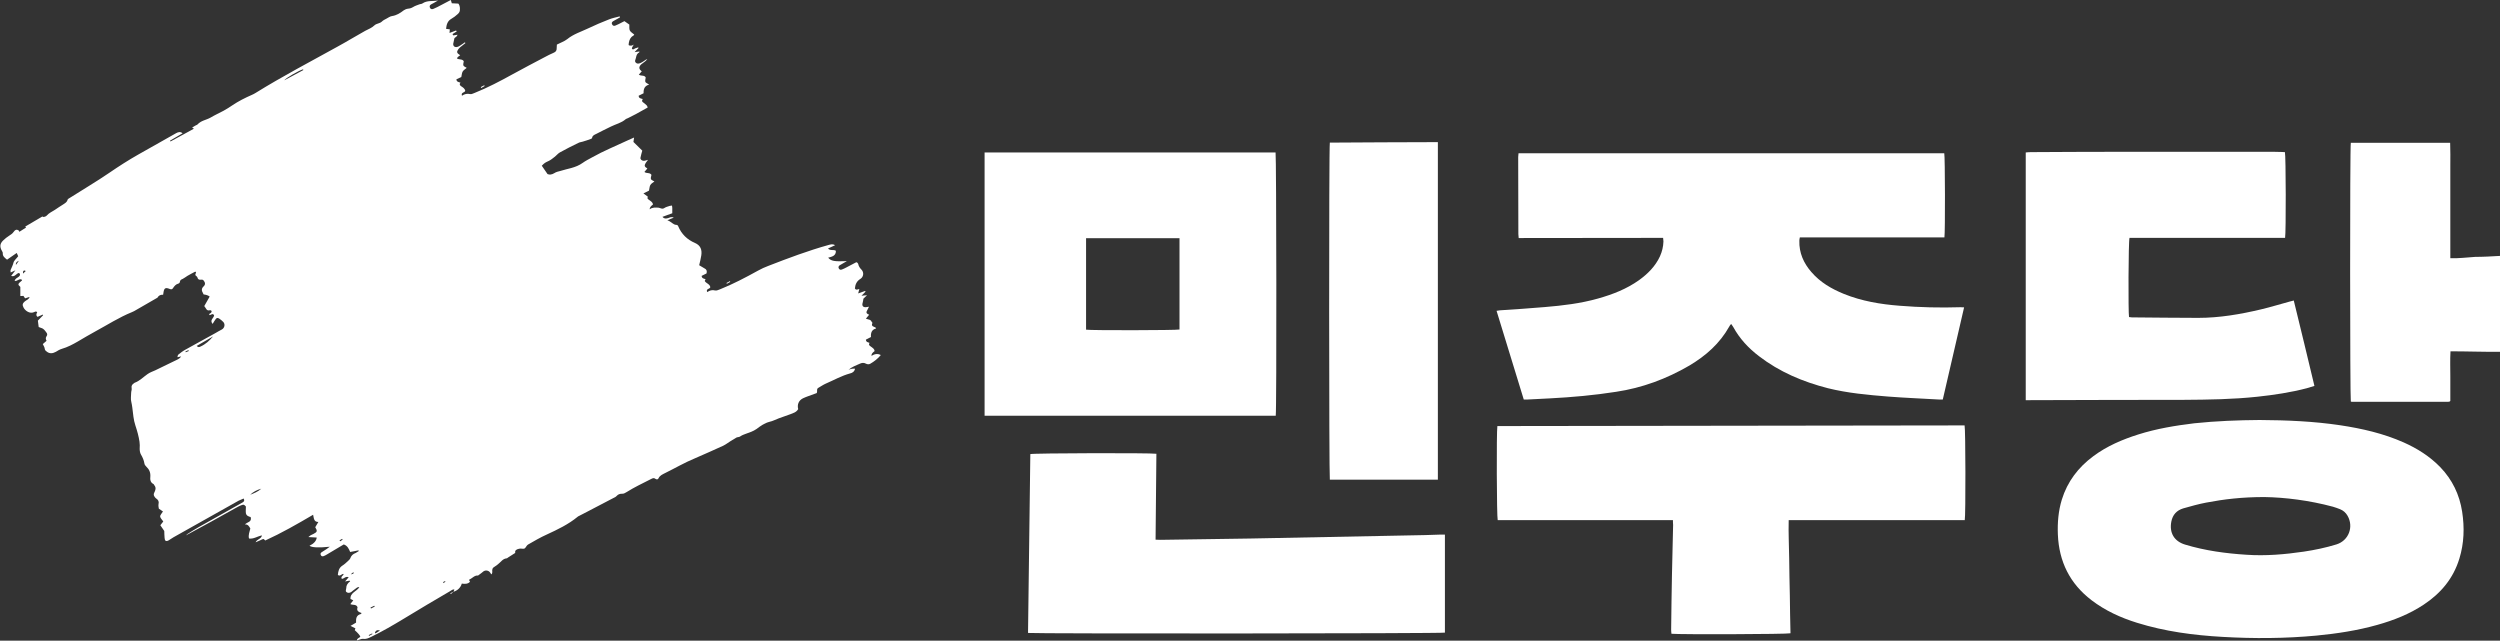 <?xml version="1.0" encoding="utf-8"?>
<!-- Generator: Adobe Illustrator 27.4.0, SVG Export Plug-In . SVG Version: 6.00 Build 0)  -->
<svg version="1.1" id="_레이어_2" xmlns="http://www.w3.org/2000/svg" xmlns:xlink="http://www.w3.org/1999/xlink" x="0px"
	 y="0px" viewBox="0 0 1525 390.8" style="enable-background:new 0 0 1525 390.8;" xml:space="preserve">
<rect x="0" y="0" width="1525" height="390.8" fill="#333333" stroke="none"/>
<style type="text/css">
	.st0{fill:#FFFFFF;}
</style>
<g id="_레이어_2-2">
	<g id="_레이어_1-2">
		<g>
			<path class="st0" d="M276.6,361c0.2-0.4,0.4-0.8,0.6-1.4c-1-0.2-1.7,0.4-2.3,0.8c-9.5,5.6-19,11.1-28.4,16.9
				c-6.6,4-13.3,7.9-20.3,11.3c-1.5,0.7-3,1.4-4.8,1.1c-0.7-0.1-1.5,0.3-2.3,0.5c-0.4,0.1-0.8,0.3-1.4,0.5c0.1-1.5,1.5-1.5,2.1-2.3
				c-0.2-0.8-1.4-2.2-3.4-4c0.1-0.4,0.3-0.8,0.4-1.1c-0.9-0.5-1.8-0.9-3-1.5c1.4-0.8,2.3-1.4,3.4-2c-0.1-2.3,0-4.6,3.1-5.3
				c0.1-0.2,0.1-0.4,0.2-0.6c-0.4-0.1-0.7-0.2-1.1-0.4c-1.4-0.6-1.8-1.6-1.3-3.1c-0.8-2-2.8-1.1-4.4-1.9c0.6-0.8,1.1-1.5,1.8-2.3
				c-0.6-0.3-1.1-0.5-1.7-0.8c-0.3-3.9,3.8-4.6,5.4-7.2c-1.2-0.3-1.8,0.6-2.6,1.1c-0.8,0.5-1.5,1.2-2.3,1.8c-0.9,0.6-2,0.8-2.9,0.1
				c-0.9-0.7-0.2-1.5-0.2-2.4c0-1.8,0.9-3.1,2.4-4.2c-0.1-0.1-0.2-0.3-0.4-0.4c-0.8,0.1-1.6,0.3-2.7,0.5c0.8-0.9,1.4-1.7,2.2-2.6
				c-1.9-0.8-2.8,1-4.2,1c-0.9-1.5,1.1-1.9,1.1-3c-1.2-0.2-2.1,1.8-3.5,0.6c0.2-2.2,0.6-4.3,2.8-5.7c1.3-0.8,2.4-1.9,3.5-2.9
				c0.5-0.5,1.1-1,1.3-1.6c0.6-1.7,1.7-2.6,3.3-3.2c0.6-0.3,1.2-0.7,1.8-1.1c-0.1-0.2-0.1-0.3-0.1-0.5c-1.6,0.3-3.2,0.7-5.1,1
				c-0.8-1.9-1.6-3.8-3.9-4.6c-3.2,1.9-6.6,3.9-9.9,5.9c-0.8,0.5-1.5,0.9-2.3,1.2c-0.7,0.3-1.5,0.2-1.8-0.6
				c-0.4-0.8-0.1-1.4,0.6-1.8c0.9-0.6,1.9-1.2,2.8-1.8c0.6-0.4,1.3-0.9,2.1-1.5c-6.9,0.7-11,0.5-12.4-0.6c2.7-1.3,4.2-3,4.4-5
				c-1.5-0.1-3.1-0.2-5.1-0.3c0.8-0.6,1.1-0.9,1.4-1.1c0.6-0.3,1.1-0.5,1.7-0.8c2.4-1.2,2.5-1.8,1.1-4.1c0.6-1,1.2-2,1.9-3.2
				c-2.8,0-2.7-2.2-3.2-4.4c-9.7,5.7-19.3,11.2-29.2,15.7c-0.5-0.4-0.9-1-1.1-0.9c-0.8,0.1-1.5,0.6-2.2,0.9
				c-0.7,0.3-1.4,0.6-2.6,1.1c1-2.1,3.4-1.9,3.9-4.2c-2.8,0.5-5,2.3-7.9,1.9c-0.6-2.2,0.4-4.1,0.8-6.1c-0.7-1.2-1.3-2.6-3.3-2.5
				c1.4-1.5,4.4-1.4,3.5-4.5c-1.2-0.3-2.6-0.8-2.9-2.3c-0.2-1.2,0-2.5,0-4.1c-1.2-1.3-1.3-1.4-3.1-0.7c-1,0.4-1.9,0.9-2.8,1.4
				c-10.2,5.7-20.4,11.4-30.7,16.9c0.3-0.3,0.6-0.6,1-0.9c2.2-1.4,4.4-2.8,6.7-4.1c8.8-5,17.7-10,26.5-14.9c0.9-0.5,1.9-1,1-2.6
				c-1,0.4-2,0.8-3,1.3c-13.2,7.4-26.5,14.9-39.7,22.3c-1,0.6-2,1.3-3,1.9c-1.6,0.9-2.4,0.4-2.5-1.4c-0.1-1.5-0.2-2.9-0.2-4.3
				c-0.8-1.1-1.6-2.3-2.4-3.5c0.7-0.9,1.3-1.7,1.8-2.3c-0.7-1.1-1.8-2-1.9-3c-0.1-0.9,1-1.9,1.7-3.1c-0.7-0.5-1.4-0.9-2.5-1.7
				c-0.1-0.6-0.4-1.8-0.2-2.8c0.4-1.6-0.2-2.6-1.4-3.4c-0.3-0.2-0.6-0.5-0.8-0.8c-0.7-0.9-1-1.7-0.4-2.8c0.7-1.4,1.3-2.9,0.1-4.4
				c-0.2-0.2-0.3-0.6-0.5-0.8c-2-0.9-2.2-2.8-2-4.5c0.2-2.6-0.7-4.5-2.5-6.2c-0.5-0.5-1-1.1-1.1-1.8c-0.3-2-1.1-3.8-2.1-5.5
				c-0.6-1-0.8-2.4-0.8-3.6c0.1-1.4,0.1-2.8-0.1-4.2c-0.5-3.4-1.4-6.6-2.5-9.9c-1.2-3.5-1.4-7.3-1.9-11c-0.2-1.2-0.3-2.3-0.6-3.4
				c-0.5-1.7-0.1-3.7-0.1-5.6c0-0.9,0.5-1.9,0.3-2.8c-0.3-1.4,0.3-2.3,1.4-3c0.1-0.1,0.2-0.2,0.4-0.3c3.1-1.1,5.3-3.5,7.9-5.3
				c1.4-1,3.1-1.6,4.7-2.3c4.6-2.2,9.2-4.5,13.8-6.7c0.8-0.4,1.4-0.9,2-1.8c-0.6,0.1-1.2,0.3-2.3,0.5c0.2-0.8,0.3-1.4,0.6-1.6
				c1.3-1,2.6-2.1,4.1-2.9c6.1-3.4,12.2-6.7,18.3-10.1c1.4-0.8,2.7-1.6,4.1-2.3c1.7-0.9,2.2-3.2,0.9-4.6c-0.7-0.8-1.6-1.4-2.4-2
				c-1.1-0.7-1.7-0.6-2.4,0.5c-0.6,0.8-1.1,1.7-1.7,2.7c-2-2.4,0.7-3.5,0.9-5.2c-0.8-1.7-1.9-0.1-2.9-0.2c-0.3-1,0.5-0.9,0.9-1.3
				c0.3-0.2,0.5-0.8,0.5-1.1c0-0.2-0.6-0.6-0.9-0.6c-2.3,0.8-2.5-1.3-3.6-2.5c1.1-2,2.2-3.9,3.3-5.8c-0.9-0.7-2.1-1.1-3.7-1.3
				c-0.1-0.2-0.2-0.5-0.4-0.8c-0.9-1.5-1-2.8,0.4-4.1c0.9-0.8,1.2-1.9,0.4-3c-0.4-0.7-0.9-1.3-1.9-1.1c-1.2,0.2-2-0.1-2.3-1.4
				c-0.2-0.5-0.8-0.9-1.3-1.4c0.2-0.6,0.3-1.2,0.5-1.9c-0.3-0.1-0.6-0.2-0.7-0.1c-1.5,0.8-3.1,1.6-4.6,2.5c-1,0.6-1.8,1.3-2.8,1.8
				c-1,0.4-1.7,0.8-1.8,1.9c0,0.4-0.5,0.9-0.9,1c-1.6,0.4-2.5,1.6-3.3,2.8c-0.5,0.8-1.1,0.8-1.9,0.5c-2.7-1.1-3.5-0.6-3.9,2.2
				c-0.1,0.4-0.1,0.8-0.2,1.3c-1.5-0.1-2.7,0.4-3.4,1.7c-0.1,0.2-0.4,0.3-0.6,0.4c-4.6,2.6-9.1,5.3-13.7,7.9
				c-0.4,0.2-0.8,0.4-1.3,0.6c-7.9,3.2-15,7.8-22.4,11.8c-3.6,1.9-7.1,4.1-10.6,6.1c-3.1,1.8-6.3,3.5-9.8,4.5
				c-1.3,0.4-2.5,1.1-3.6,1.8c-2,1.1-3.9,1.3-5.7-0.2c-0.5-0.4-1-0.7-1.1-1.6c-0.1-1-0.7-1.9-1.2-2.9c0.8-0.7,1.5-1.3,2.3-2
				c-0.5-0.9-0.7-1.8,0-2.8c0.6-0.8,0.5-1.6-0.2-2.4c-0.4-0.5-0.7-1-1.2-1.5c-0.3-0.4-0.8-0.6-1.2-0.9c-0.8-0.3-1.6-0.6-2.2-0.8
				c-0.2-1.4-0.3-2.5-0.5-3.9c1-1,2.1-2.1,3.2-3.3l-0.2-0.4c-1.1,0.5-2.1,0.9-3.2,1.4c-1.1-0.9-0.7-1.9-0.2-2.8
				c-0.6-0.8-1.2-0.4-1.9-0.1c-2.6,1.2-5.4-0.8-6.4-2.7c-0.9-1.7-0.7-2.6,0.7-3.8c0.6-0.5,1.2-0.8,1.8-1.2c0.4-0.3,0.7-0.7,1.1-1.1
				l-0.2-0.4c-0.8,0.2-1.6,0.5-2.5,0.8c-0.3-0.5-0.6-1-1-1.5c-0.5,0-1,0.1-1.9,0.1V175c0.1,0.1-0.1-0.1-0.3-0.3
				c-1.1-0.9-1.1-1.5-0.1-2.4c0.5-0.4,1-0.8,1.4-1.2c0,0,0-0.1,0-0.4c-1.6-1.2-2.8,1.1-4.5,0.6c0.4-1.3,1.5-1.8,2.4-2.4
				c0.9-0.7,1.3-1.4,0.4-2.4c-1.8,0.1-2.5,2.7-4.9,1.8c0.8-1,1.5-2,2.6-3.4c-1.3,0.6-2,0.9-2.9,1.3c0-0.6-0.2-1.2,0-1.6
				c0.6-1.4,1.3-2.7,1.7-4.3c0.3-1.4,1.8-2.5,2.9-4c-0.2-0.4-0.5-1.1-0.9-2c-2.1,1.4-3.9,2.7-5.9,4.1c-1.3-1.1-2.8-2-2.6-4.1
				c0-0.4-0.4-1-0.6-1.4c-1.3-2.3-1.2-4.2,0.7-6.1c1.2-1.2,2.5-2.2,3.9-3.1c0.9-0.6,1.8-1.1,2.5-2.1c1-1.5,2-1.8,3.1-1.1
				c0.2,0.1,0.3,0.5,0.5,0.9c1.3-0.8,2.7-1.7,4.1-2.6c-0.2-0.3-0.4-0.5-0.5-0.6c3.4-2,6.8-4,10.2-6c0.5-0.3,0.9,0.2,1,0.2
				c0.7-0.2,1.5-0.4,1.9-0.9c1.4-1.6,3.3-2.4,5-3.5c1.7-1.2,3.5-2.3,5.2-3.4c1-0.7,2.2-1.3,2.5-2.7c0.1-0.5,0.9-0.9,1.4-1.2
				c8-5.1,16.2-9.9,24.1-15.3c5.7-3.9,11.6-7.7,17.6-11.1c7.7-4.4,15.5-8.7,23.2-13.1c1.3-0.7,2.5-1,3.9,0.1c-2.6,1.5-5.2,3-7.7,4.5
				c0.1,0.2,0.2,0.3,0.3,0.5c4.7-2.6,9.4-5.1,14.3-7.8c-0.4-0.3-0.7-0.4-1.1-0.7c0.7-0.4,1.3-0.8,2-1.2c0.5-0.3,1.1-0.4,1.4-0.8
				c2.1-2.3,5.3-2.6,7.9-4.1c2.5-1.5,5.2-2.7,7.8-4.1c1.9-1,3.7-2.2,5.5-3.4c3.7-2.5,7.7-4.5,11.8-6.3c0.8-0.3,1.6-0.8,2.3-1.2
				c16.3-10.1,33.3-19,50.1-28.3c5.7-3.1,11.2-6.5,16.8-9.6c1.9-1,4.1-1.8,5.7-3.4c1.2-1.1,3.1-1,4.4-2.2c0.8-0.8,1.8-1.3,2.8-1.8
				c1.1-0.6,2.2-1.4,3.4-1.6c2.8-0.4,5-1.8,7.2-3.5c0.7-0.5,1.7-0.9,2.6-1c1.2-0.1,2.1-0.4,3.1-1c1.1-0.7,2.4-1.1,3.7-1.6
				c0.7-0.3,1.5-0.2,2-0.6c2.9-2,6.3-1.2,9.5-1.8c-0.8,0.5-1.6,0.9-2.4,1.4c-0.5,0.3-1.1,0.6-1.7,0.9c-0.9,0.5-1.3,1.2-0.8,2.2
				c0.4,0.8,1.2,1,2.1,0.6c0.8-0.4,1.6-0.7,2.4-1.1c2.7-1.4,5.4-2.8,8.2-4.3c0.2,0.8,0.4,1.4,0.6,2c1.5,0.1,2.8,0.1,4,0.2
				c1.1,1.4,1,2.9,0.9,4.3c-0.1,0.8-0.7,1.6-1.3,2.1c-1.2,1.1-2.5,2.1-3.9,2.9c-2.3,1.3-2.9,3.4-3.2,6.1c0.8,0.1,1.6,0.2,2.3,0.3
				c0,0.6-0.1,1.2-0.2,2.2c1.6-0.6,2.8-1,4-1.5c0.1,0.2,0.3,0.4,0.4,0.6c-0.9,0.5-1.7,1-2.6,1.6c0.2,0.2,0.3,0.5,0.5,0.8
				c0.8-0.1,1.6-0.2,2.6-0.4c-0.3,1.2-1.4,1.5-1.9,2.1c-0.2,1-0.4,1.9-0.6,2.8c-0.5,1.6,0.4,2.8,2,2.6c0.8-0.1,1.5-0.5,2.1-0.9
				c1-0.6,1.9-1.3,2.9-2c0.1,0.1,0.2,0.3,0.3,0.5c-0.8,0.6-1.6,1.2-2.4,1.9c-0.7,0.5-1.4,1.1-1.9,1.8c-1.2,1.7-1,2.4,1.1,3.7
				c-0.5,0.3-0.9,0.6-1.2,0.9c-0.3,0.2-0.5,0.6-0.8,1c1.3,1,3.4,0.2,4.2,1.8c-0.1,0.9-0.5,1.9-0.2,2.6c0.3,0.6,1.3,0.9,2,1.4
				c-0.9,0.8-2,1.4-2.5,2.3c-0.5,0.9-0.5,2.1-0.8,3.3c-0.9,0.4-1.9,0.9-3,1.4c0.1,1.5,1.3,1.7,2.5,2c-0.8,0.9-0.5,1.6,0.4,2.2
				c1,0.7,2.2,1.3,2.5,2.8c-0.3,1.2-2.8,0.9-2,3c1.6-1.1,3.2-1.4,5-1c0.8,0.2,1.8-0.4,2.7-0.7c8-3.2,15.6-7.2,23.2-11.4
				c6.5-3.6,13.1-7,19.7-10.5c1.7-0.9,3.4-1.8,5.1-2.5c1.6-0.6,2.2-1.6,2.1-3.3c0-0.5,0.1-1.1,0.1-1.8c2.1-1.1,4.5-1.9,6.3-3.3
				c3.8-3.1,8.4-4.5,12.6-6.5c4.2-2,8.6-3.9,13-5.6c2-0.8,4.2-1.2,6.4-1.8c0.1,0.2,0.2,0.4,0.2,0.6c-1.4,0.8-2.7,1.5-4.1,2.3
				c-0.8,0.5-1.2,1.1-0.7,2c0.4,0.8,1.1,1.1,2,0.7c0.7-0.3,1.3-0.6,2-0.9c1.1-0.6,2.3-1.2,3.5-1.8c1.1,0.7,2.1,1.4,3,2.1
				c0.1,1.3-0.2,2.6,0.3,3.6c0.5,1,1.7,1.6,2.7,2.5c-0.1,0.2-0.3,0.5-0.6,0.7c-1.7,0.9-2.4,2.5-2.7,4.3c-0.1,0.5-0.2,1.4,0,1.5
				c0.5,0.3,1.1,0.2,1.7,0.2c0.4,0,0.7-0.3,1.3-0.6c-0.2,0.4-0.3,0.5-0.4,0.7c-0.3,0.6-0.9,1.4-0.7,1.8c0.6,1,1.4,0,2-0.2
				c0.6-0.2,1.2-0.4,1.8-0.6c0.1,0.1,0.1,0.3,0.2,0.4c-0.7,0.7-1.4,1.4-2.4,2.5c1.3-0.2,2.1-0.3,3-0.4c-0.1,0.3-0.1,0.5-0.2,0.6
				c-2,1-1.7,3.1-2.4,4.7c-0.4,1,0.5,2.1,1.7,2.1c0.8,0,1.7-0.4,2.4-0.8c0.8-0.4,1.6-1.1,2.4-1.6c0.1-0.1,0.3-0.1,0.9-0.3
				c-0.6,0.6-0.9,1-1.3,1.3c-0.8,0.7-1.7,1.2-2.5,1.9c-1.6,1.6-1.4,2.9,0.4,4.2c-0.6,0.6-1.1,1.3-1.8,2c1.3,1.1,3.4,0.1,4.2,1.8
				c-0.1,0.9-0.5,1.9-0.2,2.7c0.3,0.6,1.3,0.9,2.3,1.6c-2.9,0.8-3.5,2.8-3.4,5.3c-1,0.5-2,1-3,1.5c0,1.6,1.3,1.7,2.5,2
				c-0.7,1-0.5,1.7,0.4,2.2c0.7,0.5,1.4,1.1,2,1.7c0.3,0.3,0.4,0.7,0.6,1.3c-1.5,0.8-3,1.7-4.5,2.5c-0.9,0.5-1.8,1-2.7,1.5
				c-1.6,0.8-3.2,1.7-4.9,2.5c-0.4,0.2-1,0.3-1.3,0.6c-2.6,2.3-6,3-9,4.5c-3,1.5-6,2.9-9,4.5c-1,0.5-2.3,0.9-2.5,2.4
				c0,0.3-0.5,0.6-0.9,0.7c-1.6,0.6-3.1,1.1-4.8,1.6c-0.8,0.3-1.8,0.3-2.5,0.7c-3.9,1.9-7.8,3.8-11.5,5.9c-1.2,0.7-2.1,1.9-3.3,2.8
				c-1,0.8-2.1,1.7-3.3,2.3c-2.5,1.2-2.5,1.1-4.4,3c1.1,1.6,2.1,3.1,3.5,5.1c1.2,0.5,2.6,0.4,4.2-0.6c1-0.7,2.4-1,3.6-1.3
				c2.2-0.7,4.5-1.2,6.7-1.8c2.5-0.7,4.8-1.6,6.9-3.1c1.8-1.3,3.8-2.3,5.8-3.4c7.1-4,14.6-7,22-10.5c1.1-0.5,2.2-1,3.6-1.6
				c-0.2,1.1-0.3,1.9-0.4,2.7c1.8,1.8,3.6,3.6,5.4,5.3c-0.4,1.4-0.8,2.8-1.1,4.3c-0.2,1,0.8,1.9,2,1.9c0.8,0,1.5-0.3,2.6-0.6
				c-0.5,0.7-1,1.3-1.4,1.9c-1,1.7-0.8,2.3,1,3.4c-0.6,0.7-1.1,1.3-1.8,2.1c1.3,1.1,3.4,0.2,4.3,1.8c-0.1,0.8-0.6,1.8-0.3,2.6
				c0.3,0.6,1.3,0.9,2.1,1.4c-0.9,0.7-2,1.3-2.5,2.2c-0.5,0.9-0.5,2.1-0.8,3.4c-0.9,0.4-1.9,1-3.4,1.7c1,0.8,1.8,1.4,2.7,2
				c0,0.2-0.3,0.6-0.2,1c0.1,0.4,0.6,0.7,1,1c1,0.8,2.2,1.3,2.3,2.8c-1.4,1-2,1.9-2,2.9c1.7-1.3,3.5-1.1,5.4-1
				c1.1,0.1,2.1,1.1,3.4,0.3c1-0.7,2.3-1,3.5-1.4c0.4-0.1,0.8-0.1,1.3-0.2c0.1,0.6,0.2,1,0.2,1.5c0,1,0,2.1,0,3.2
				c-2.1,0.8-4,1.4-6,2.2c1,1.2,2,1.1,3.3,0.8c1.1-0.3,2.1-1.1,3.6-0.3c-1.3,0.5-2.4,0.9-3.9,1.6c2.4,0.7,3.4,2.8,5.6,2.8
				c0.4,0,0.9,0.4,1,0.8c2,4.8,5.5,8.2,10.2,10.2c3.5,1.5,4.4,4.2,3.9,7.6c-0.3,2-0.8,3.9-1.3,6c1,0.6,2.1,1.3,3.2,1.9
				c1.3,0.6,1.7,1.5,1.3,3.1c-0.9,0.5-2,1-3,1.5c0.1,1.6,1.4,1.7,2.4,2c-0.2,0.4-0.3,0.7-0.5,1.1c0.8,1.5,3.1,1.8,3.4,3.8
				c-0.2,1.2-2.9,0.8-1.9,3c1.5-1,3-1.5,4.8-1c0.9,0.2,2-0.3,3-0.7c8-3.2,15.6-7.2,23.2-11.4c2-1.1,4.1-2.1,6.3-2.9
				c12.1-4.7,24.3-9.3,36.9-12.8c1.2-0.3,2.4-0.7,3.8,0.2c-1.4,0.6-2.7,1.3-4.3,2c1.4,1.6,3.4,0.4,4.8,1.4c0.1,3.1-2.4,3.6-4.7,4.2
				c1.8,2.1,3.7,2.4,11.4,2.1c-0.8,0.5-1.7,1-2.6,1.5c-0.6,0.3-1.1,0.6-1.7,1c-0.7,0.4-1,1.1-0.7,1.8c0.4,0.9,1.1,1.2,2,0.8
				s1.8-0.7,2.6-1.2c2-1,4-2.1,5.9-3.1c0.1-0.1,0.3,0,0.6-0.1c0.2,0.3,0.7,0.6,0.8,1c0.3,1.5,1.1,2.6,2.1,3.6
				c1.5,1.6,1.2,4.3-0.7,5.5c-2.3,1.4-3.2,3.4-3.4,5.9c0.8,1.2,1.7,0.5,2.7,0.3c-0.2,0.8-0.4,1.5-0.7,2.7c1.7-0.6,3-1.1,4.2-1.5
				c0.1,0.1,0.2,0.3,0.3,0.4c-0.7,0.7-1.4,1.5-2.5,2.5c1.2-0.1,2-0.2,3.4-0.3c-1,1-1.7,1.6-2.2,2.1c-0.2,0.9-0.2,1.8-0.5,2.6
				c-0.5,1.6,0.2,2.7,1.9,2.6c0.6,0,1.2-0.2,2-0.3c-0.5,1-1,1.9-1.4,2.8c-0.5,1.2,0.5,1.7,1.5,2.1c-0.7,0.8-1.3,1.5-2,2.4
				c1.4,0.6,2.9,0.4,3.5,1.9c0.1,0.3,0.6,0.6,0.5,0.7c-1,2.1,0.7,2.2,1.9,2.8c0.1,0.1,0.2,0.3,0.3,0.6c-2.7,0.7-3.3,2.7-3.1,5.2
				c-1.1,0.6-2.1,1.1-3.1,1.6c0.1,1.5,1.2,1.6,2.1,1.9c0,0.1,0.1,0.2,0.1,0.2c-0.7,1,0,1.6,0.8,2.1c1,0.8,2.2,1.3,2.3,2.8
				c-1.4,1-2,1.9-1.9,2.9c1.8-1.1,3.6-1.6,5.7-0.5c-1.8,2.2-4,3.9-6.4,5.3c-0.9,0.5-1.8,0.4-2.8-0.1c-1.1-0.6-2.3-0.5-3.4,0
				c-2.5,1.1-5,2-7.1,3.8c0.6-0.2,1.2-0.5,1.9-0.6c0.6-0.1,1.3-0.1,2.1-0.1c-0.4,1.9-1.7,2.6-3,2.9c-5.2,1.4-9.9,4.1-14.8,6.2
				c-1.6,0.7-3,1.7-4.6,2.6c-1.3,0.7-0.4,2.1-1,3.2c-1.8,0.6-3.6,1.3-5.5,2c-1,0.4-1.9,0.7-2.9,1.2c-2.6,1.3-3.6,3.8-2.9,6.6
				c-1.1,1.9-3,2.4-4.8,3.1c-2.3,0.9-4.7,1.6-7,2.5c-1.9,0.7-3.7,1.7-5.6,2.1c-3.1,0.8-5.5,2.5-8,4.4c-2,1.4-4.4,2.2-6.7,3
				c-1.1,0.4-2.2,0.8-3.2,1.5c-0.6,0.5-1.6,0.4-2.3,0.7c-1.3,0.8-2.5,1.5-3.8,2.3c-0.6,0.4-1.2,0.8-1.8,1.2
				c-0.8,0.5-1.6,1.1-2.5,1.5c-5.7,2.6-11.5,5.2-17.3,7.7c-6.3,2.6-12.1,6-18.2,9c-1.5,0.8-3.2,1.4-4,3.2c-0.4,0.8-1.2,0.8-1.9,0.3
				c-1-0.8-1.7-0.3-2.6,0.1c-2.6,1.4-5.3,2.6-7.9,4c-2.3,1.2-4.7,2.5-6.9,3.9c-1,0.6-1.9,1.2-3,1.1c-1.2,0-2.3,0.3-3.2,1.3
				c-0.5,0.6-1.3,1-2,1.3c-3.7,1.9-7.4,3.8-11.1,5.8c-3.3,1.7-6.6,3.5-10,5.2c-0.3,0.1-0.6,0.3-0.8,0.5c-5.6,4.6-12.1,7.7-18.6,10.7
				c-4,1.8-7.8,4-11.6,6.2c-0.9,0.5-1.3,1.9-2.1,2.4c-0.8,0.4-2.1-0.1-3.1,0.1c-1.6,0.3-3,0.9-2.6,2.6c-1.6,1-3,1.9-4.4,2.8
				c-0.3,0.2-0.5,0.5-0.8,0.5c-2.4,0.2-3.5,2.2-5.2,3.5c-0.6,0.5-1.2,1-1.9,1.4c-1.6,0.9-1.9,1.6-1.7,3.5c0,0.5-0.1,0.9-0.6,1.4
				c-0.2-0.4-0.5-0.8-0.7-1.1c-1-1.5-3.2-1.7-4.5-0.4c-0.3,0.3-0.7,0.6-1,0.8c-0.6,0.4-1.1,0.8-1.9,1.4c-2.1-0.3-3.5,1.7-5.5,2.6
				c0.2,0.5,0.4,0.8,0.6,1.2c-1.3,1.4-3.1,1.4-5,1.1C281,358.4,279.2,360.2,276.6,361L276.6,361L276.6,361L276.6,361z M120,211
				c0.9,1.1,1.6,0.7,2.3,0.4c3.1-1.4,5.5-3.6,7.7-6.2C126.7,207.1,123.4,209,120,211z M185.1,42.7c-0.1-0.2-0.2-0.3-0.3-0.4
				c-2.2,0.6-10.4,5.2-11.4,6.7L185.1,42.7L185.1,42.7L185.1,42.7z M152.6,301.8c2.4-0.9,4.8-1.9,6.8-3.7
				C156.8,298.8,154.5,300,152.6,301.8z M11.5,159.1c-1.4,0.5-2,1.3-1.8,2.5C10.4,160.6,11,159.9,11.5,159.1z M228.7,385.9
				c0.1,0.2,0.2,0.3,0.3,0.5c0.9-0.5,1.7-1.1,2.8-1.8C230.1,384.1,229.2,384.6,228.7,385.9z M15.6,165.5c-0.1-0.2-0.2-0.4-0.3-0.5
				c-1.2-0.1-1.4,0.7-1.2,1.9C14.5,166.4,15,166,15.6,165.5L15.6,165.5L15.6,165.5z M207.1,329.6c0.1,0.2,0.3,0.4,0.4,0.6
				c0.5-0.3,1-0.7,1.5-1c-0.1-0.2-0.2-0.3-0.3-0.5C208.2,329,207.7,329.3,207.1,329.6z M224.9,387.4c0.1,0.2,0.2,0.3,0.3,0.5
				c0.6-0.4,1.3-0.7,2-1.1c-0.1-0.1-0.2-0.3-0.2-0.4C226.3,386.7,225.6,387,224.9,387.4z M228.6,370c-0.1-0.2-0.2-0.4-0.3-0.5
				c-0.8,0.4-1.6,0.8-2.3,1.1c0.1,0.2,0.2,0.4,0.3,0.6L228.6,370z M115.2,214.1l-0.3-0.5c-0.6,0.3-1.2,0.6-1.8,0.8l0.2,0.5
				C114,214.6,114.6,214.4,115.2,214.1L115.2,214.1L115.2,214.1z M271.7,354.9c0-0.1-0.1-0.2-0.1-0.3c-0.3,0-0.6,0-0.8,0.1
				c-0.2,0.2-0.4,0.5-0.5,0.8l0.3,0.2C270.9,355.4,271.3,355.1,271.7,354.9L271.7,354.9L271.7,354.9z M215.9,349.5
				c-0.1-0.1-0.1-0.2-0.1-0.3c-0.3,0.1-0.5,0.1-0.8,0.2c-0.2,0.1-0.4,0.4-1,1c0.8-0.2,1.1-0.3,1.3-0.4
				C215.5,349.9,215.7,349.7,215.9,349.5L215.9,349.5L215.9,349.5z"/>
			<path class="st0" d="M912.9,189.6c0.9-0.1,1.4-0.2,2-0.3c9.2-0.6,18.3-1.2,27.5-2c10.9-0.9,21.8-2.2,32.4-5.2
				c8.9-2.5,17.4-5.8,25-11.2c5.4-3.9,10-8.5,12.8-14.6c1.3-2.9,2-5.9,2.1-9c0-0.6-0.1-1.2-0.2-2.2c-29.3,0-58.6,0.1-88.1,0.1
				c-0.1-0.9-0.2-1.7-0.2-2.4c0-15.7-0.1-31.3-0.1-47c0-0.7,0.1-1.4,0.2-2.3H1186c0.5,1.8,0.6,48.4,0.1,51.3h-88.2
				c-0.2,0.9-0.3,1.5-0.3,2.1c-0.2,7.3,2.6,13.6,7.3,19c5.4,6.3,12.3,10.3,19.9,13.4c10.9,4.4,22.3,6.3,33.9,7.2
				c12.4,1,24.8,1.3,37.2,0.9c0.6,0,1.2,0.1,2.2,0.1c-4.3,18.8-8.7,37.4-13,56.2c-0.9,0-1.6,0-2.4,0c-10.3-0.6-20.6-1-30.9-1.8
				c-12.4-1-24.7-2.1-36.8-5.1c-15.2-3.9-29.5-9.9-42.1-19.6c-6.4-4.9-11.7-10.6-15.6-17.7c-0.3-0.6-0.8-1.1-1.3-1.9
				c-0.5,0.6-0.9,1-1.1,1.5c-5.8,10.4-14.3,17.9-24.4,23.9c-13.9,8.1-28.7,13.6-44.7,16c-13.4,2.1-26.8,3.3-40.3,4
				c-4.5,0.2-9.1,0.5-13.7,0.7c-0.7,0-1.4,0-2.3,0C923.9,225.6,918.4,207.7,912.9,189.6L912.9,189.6L912.9,189.6z"/>
			<path class="st0" d="M778.2,253.6H600.6V93h177.5C778.6,94.7,778.8,250,778.2,253.6L778.2,253.6z M719.5,145.3h-57v55.8
				c2.6,0.5,55.1,0.4,57-0.1V145.3L719.5,145.3z"/>
			<path class="st0" d="M1378.3,256.2c16.8,0.1,33.1,0.8,49.2,3.2c13.3,2,26.4,5,38.8,10.5c8.3,3.7,15.9,8.5,22.3,15.1
				c7.3,7.6,11.7,16.7,13.3,27.1c1.5,9.7,1.2,19.3-1.7,28.7c-3.7,12.1-11.3,21.1-21.7,28c-8.7,5.8-18.4,9.6-28.4,12.4
				c-12.1,3.4-24.5,5.3-37,6.5c-19.1,1.8-38.2,1.9-57.3,0.8c-17.7-1-35.2-3.3-52.2-8.6c-10-3.1-19.4-7.4-27.8-13.8
				c-13.2-10.1-19.8-23.5-20.5-40c-0.3-7.2,0.3-14.4,2.4-21.3c3.4-11,10-19.7,19.2-26.5c8.3-6.2,17.7-10.2,27.5-13.3
				c11.1-3.5,22.5-5.4,34.1-6.8C1351.9,256.8,1365.4,256.3,1378.3,256.2L1378.3,256.2L1378.3,256.2z M1381.3,303.2
				c-13.6,0-24.6,1.3-35.6,3.4c-4.7,0.9-9.3,2.2-13.9,3.5c-4,1.2-6.5,3.9-7.3,8.1c-1.3,6.9,1.8,12,8.4,14
				c12.2,3.7,24.8,5.4,37.5,6.2c11.7,0.8,23.3-0.2,34.9-1.9c6.7-1,13.4-2.4,19.9-4.4c7.5-2.3,10.7-10.7,6.8-17.5
				c-1.1-1.9-2.6-3.2-4.6-4c-1.4-0.6-2.8-1-4.3-1.5C1408.6,305.2,1393.8,303.4,1381.3,303.2L1381.3,303.2L1381.3,303.2z"/>
			<path class="st0" d="M1020.5,317.3H913.6c-0.6-1.8-0.8-54-0.2-57.4c95-0.1,190-0.3,285-0.4c0.6,2,0.7,55.2,0.1,57.8h-107.4
				c-0.2,7.9,0.2,15.5,0.3,23.1c0.1,7.7,0.2,15.3,0.4,23c0.1,7.7,0.2,15.3,0.4,22.9c-1.9,0.6-67.7,0.8-72.6,0.3
				c-0.1-0.8-0.2-1.6-0.2-2.4c0.1-11.3,0.3-22.5,0.5-33.8c0.2-10.1,0.5-20.1,0.7-30.2C1020.5,319.3,1020.5,318.5,1020.5,317.3
				L1020.5,317.3L1020.5,317.3z"/>
			<path class="st0" d="M1298.7,193.4c0.7,0.1,1.2,0.2,1.7,0.2c13.5,0.1,27,0.3,40.5,0.3c13,0,25.8-2.2,38.4-5.2
				c5.9-1.4,11.7-3.2,17.6-4.8c0.7-0.2,1.4-0.3,2.3-0.6c4.2,17.4,8.5,34.6,12.6,52.1c-1.7,0.5-3.2,1-4.6,1.4
				c-9.9,2.6-20,4.1-30.2,5.2c-14.9,1.6-29.8,1.8-44.8,1.9c-31.3,0-62.5,0.1-93.8,0.2h-2.7V93c1.1-0.1,2.1-0.2,3.1-0.2
				c17.4-0.1,34.9-0.2,52.3-0.2c30.8,0,61.6,0,92.4,0c2.7,0,5.4,0,8.2,0.1c0.7,0,1.4,0.1,2.1,0.1c0.6,1.9,0.7,49.4,0.1,52.3h-94.9
				C1298.3,147.3,1298.2,190.4,1298.7,193.4L1298.7,193.4L1298.7,193.4z"/>
			<path class="st0" d="M627.1,386.1c0.5-36.4,0.9-72.7,1.4-109.1c1.8-0.6,73.2-0.8,76.9-0.2c-0.2,17.3-0.3,34.7-0.5,52.4
				c1.2,0,2.1,0.1,3,0.1c18.2-0.3,36.5-0.5,54.7-0.8c35.6-0.7,71.2-1.4,106.8-2.1c3.1-0.1,6.2-0.2,9.3-0.3c0.9,0,1.7,0,2.7,0v59.8
				C879.7,386.5,630.7,386.6,627.1,386.1L627.1,386.1L627.1,386.1z"/>
			<path class="st0" d="M877.1,292.6h-65.9c-0.5-2-0.6-202.8,0-205.6c21.9-0.2,43.8-0.2,65.9-0.3V292.6L877.1,292.6z"/>
			<path class="st0" d="M1525,156.1v58.5c-10,0.1-19.9-0.3-30.2-0.3c-0.3,5.3-0.1,10.4-0.1,15.4c0,5,0,10.1,0,14.9
				c-0.2,0.2-0.3,0.3-0.4,0.3c-0.1,0.1-0.1,0.1-0.2,0.1c-0.5,0.1-0.9,0.1-1.4,0.1c-19.3,0-38.7,0-58.1,0c-0.2,0-0.4-0.1-0.6-0.2
				c-0.5-1.9-0.6-155.4,0-157.8h60.6c0.2,4.7,0.1,9.4,0.1,14.1c0,4.6,0,9.3,0,13.9v42.4c5.2,0.2,10.2-0.5,15.2-0.8
				C1514.8,156.7,1519.8,156.4,1525,156.1L1525,156.1L1525,156.1z"/>
			<path class="st0" d="M293.3,53.1c0.7-0.4,1.4-0.7,2.1-1.1c0.1,0.2,0.1,0.3,0.2,0.5l-2.1,1.2C293.5,53.5,293.4,53.3,293.3,53.1z"
				/>
			<path class="st0" d="M443.2,172.6c0.7-0.4,1.4-0.7,2-1.1c0.1,0.1,0.2,0.3,0.2,0.5c-0.7,0.4-1.4,0.7-2,1.1
				C443.3,173,443.2,172.8,443.2,172.6L443.2,172.6L443.2,172.6z"/>
			<path class="st0" d="M276.6,361c-0.5,0.5-1.1,0.9-1.6,1.4c-0.1-0.2-0.2-0.3-0.3-0.5C275.3,361.5,276,361.3,276.6,361L276.6,361
				L276.6,361L276.6,361z"/>
		</g>
	</g>
</g>
</svg>
